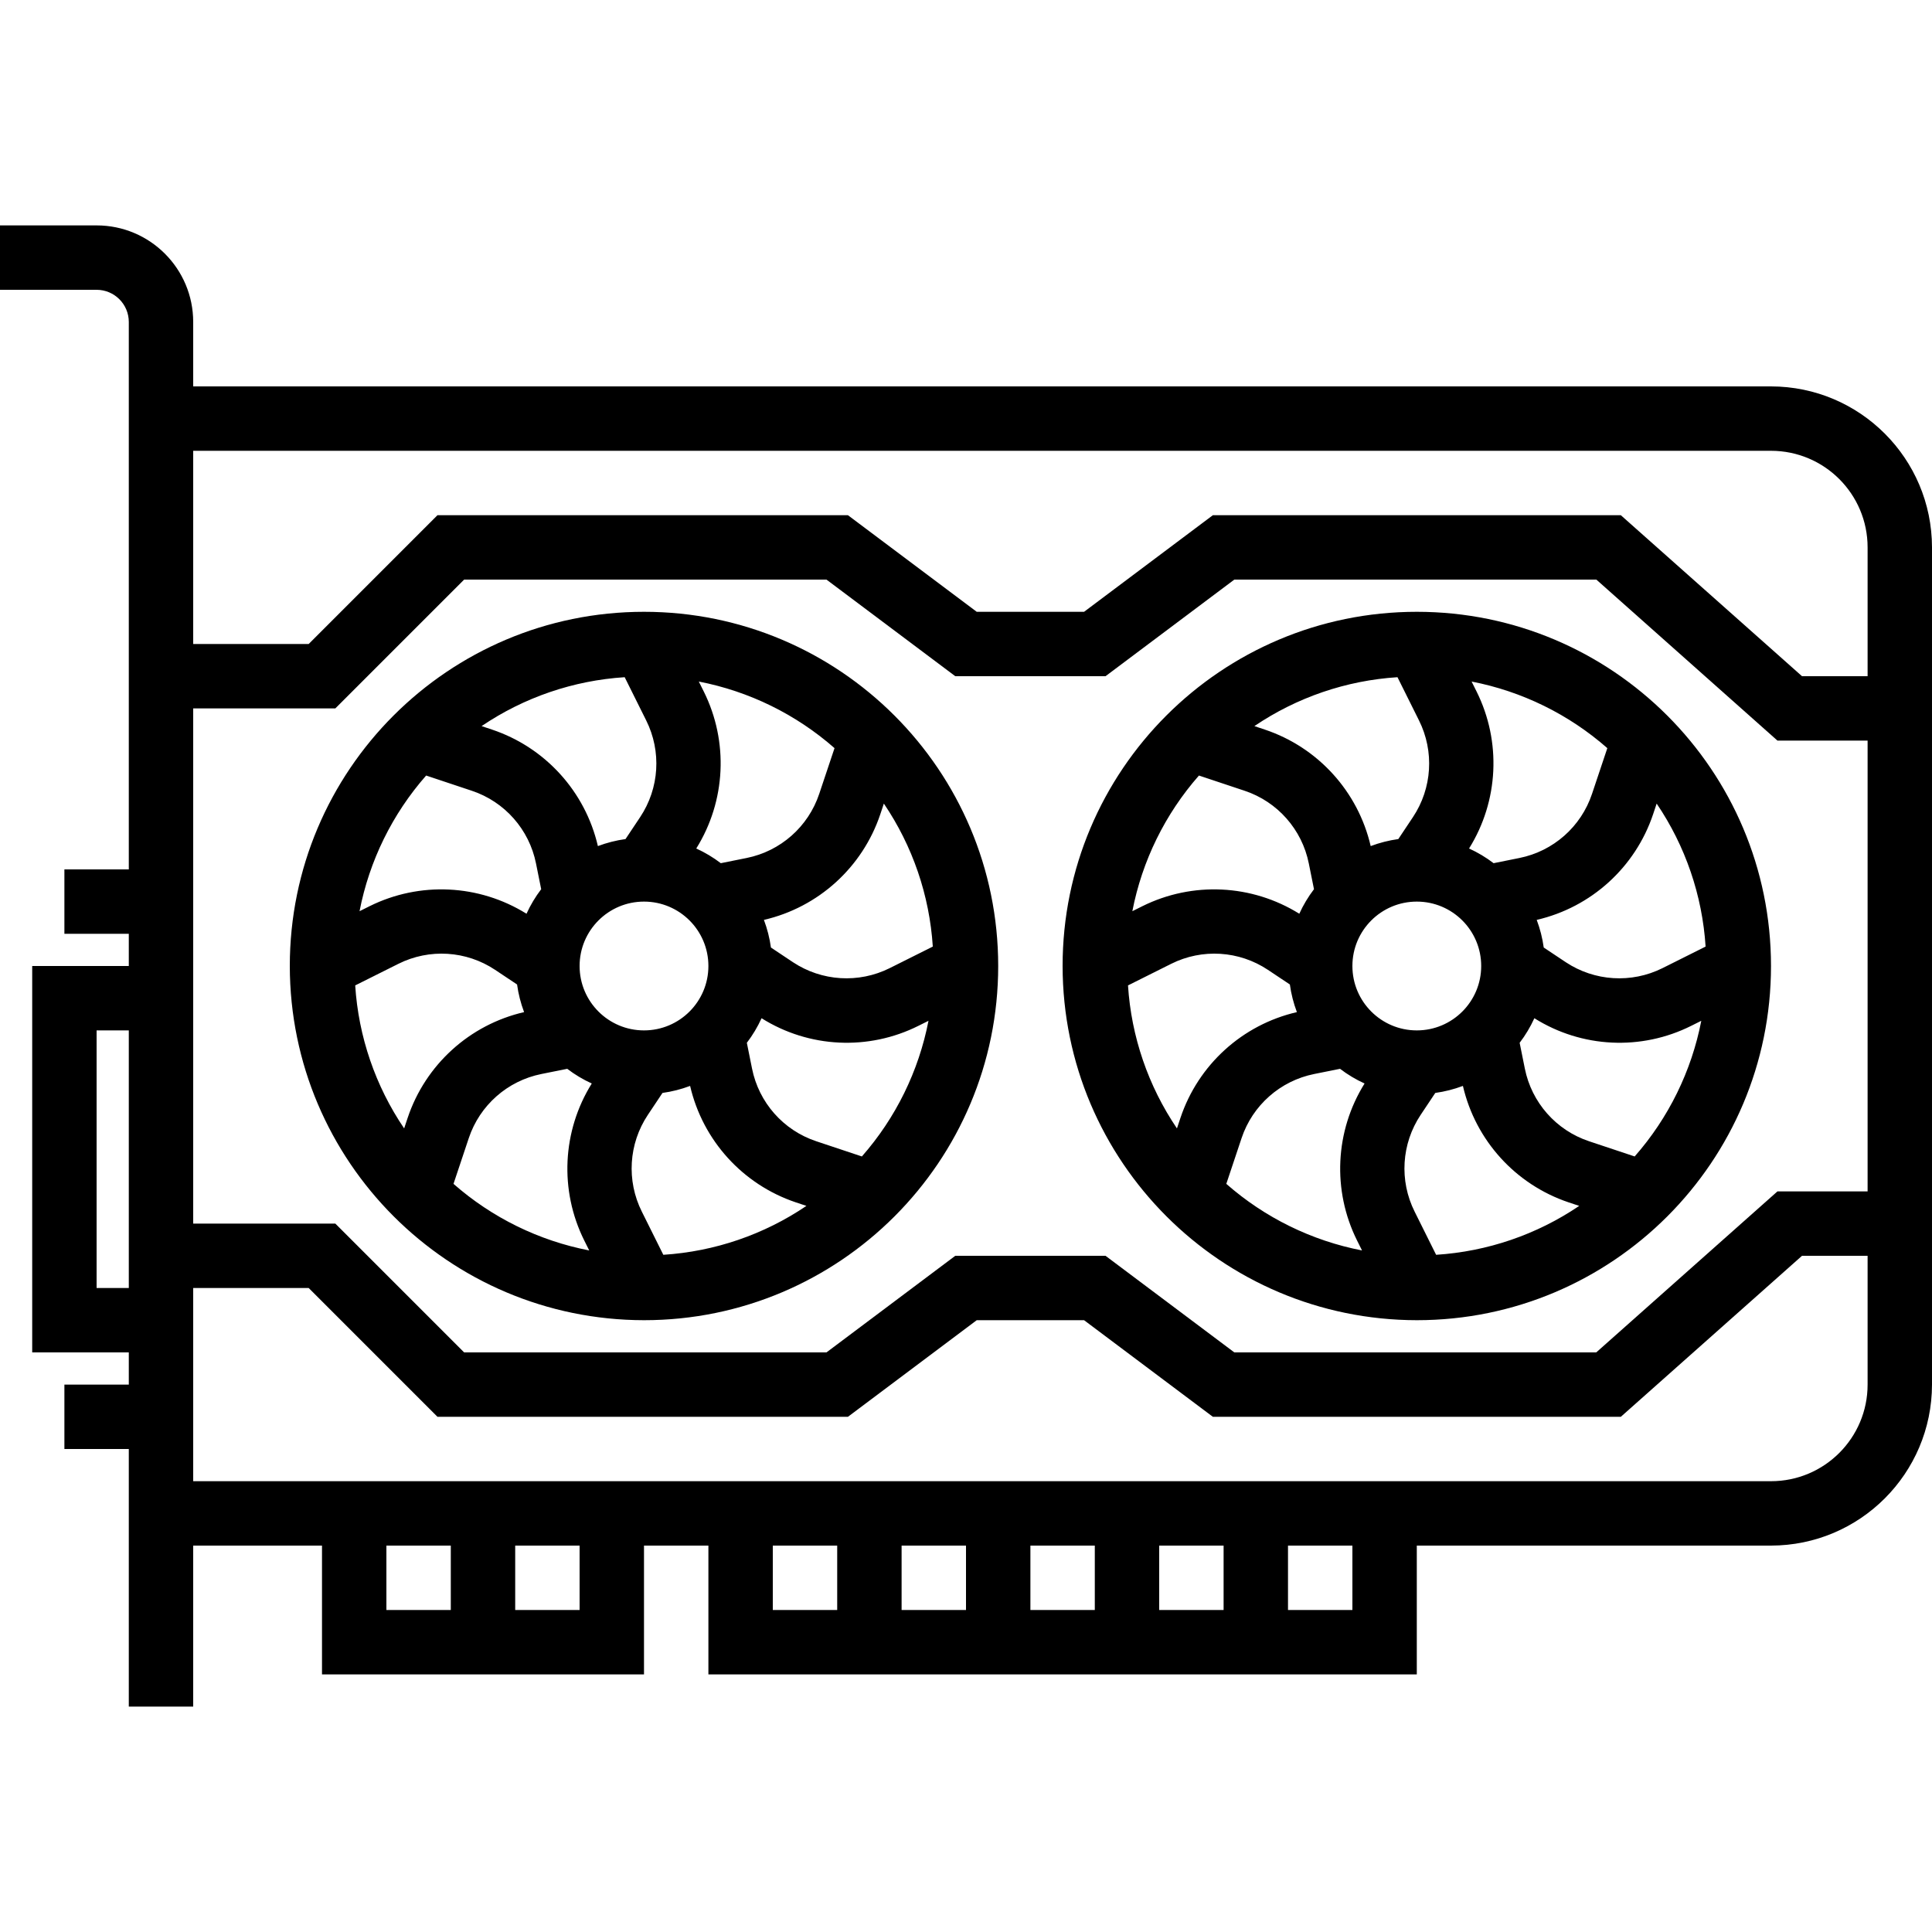 <?xml version="1.0" encoding="iso-8859-1"?>
<!-- Generator: Adobe Illustrator 19.0.0, SVG Export Plug-In . SVG Version: 6.00 Build 0)  -->
<svg version="1.1" id="Capa_1" xmlns="http://www.w3.org/2000/svg" xmlns:xlink="http://www.w3.org/1999/xlink" x="0px" y="0px"
	 viewBox="0 0 480 480" style="enable-background:new 0 0 480 480;" xml:space="preserve">
<g>
	<g>
		<g>
			<path d="M352,152c-48.601,0-88,39.399-88,88c0.057,48.577,39.423,87.943,88,88c48.601,0,88-39.399,88-88
				C440,191.399,400.601,152,352,152z M366.856,171.816l-1.24-2.488c12.509,2.425,24.147,8.135,33.72,16.544l-3.8,11.352
				c-2.723,8.169-9.613,14.253-18.056,15.944l-6.4,1.288c-1.889-1.441-3.934-2.664-6.096-3.648
				C372.338,199.018,373.047,184.256,366.856,171.816z M347.2,168.248l5.336,10.72c3.853,7.704,3.282,16.881-1.496,24.048
				l-3.632,5.448c-2.346,0.323-4.648,0.908-6.864,1.744c-3.138-13.546-13.076-24.496-26.256-28.928l-2.64-0.88
				C322.204,173.254,334.478,169.059,347.2,168.248z M297.872,192.68l11.352,3.784c8.169,2.723,14.253,9.613,15.944,18.056
				l1.288,6.4c-1.441,1.889-2.664,3.934-3.648,6.096c-11.794-7.342-26.549-8.051-38.992-1.872l-2.488,1.24
				C283.752,213.88,289.463,202.246,297.872,192.68z M293.288,277.712l-0.88,2.64c-7.147-10.547-11.345-22.813-12.16-35.528
				l10.72-5.36c7.704-3.853,16.881-3.282,24.048,1.496l5.448,3.632c0.323,2.346,0.908,4.648,1.744,6.864
				C308.66,254.586,297.709,264.528,293.288,277.712z M337.152,308.184l1.24,2.488c-12.509-2.425-24.147-8.135-33.72-16.544
				l3.792-11.352c2.723-8.169,9.613-14.253,18.056-15.944l6.408-1.288c1.889,1.441,3.934,2.664,6.096,3.648
				C331.67,280.982,330.961,295.744,337.152,308.184z M336,240c0-8.837,7.163-16,16-16s16,7.163,16,16s-7.163,16-16,16
				S336,248.837,336,240z M356.8,311.752l-5.336-10.72c-3.853-7.704-3.282-16.881,1.496-24.048l3.632-5.448
				c2.346-0.323,4.648-0.908,6.864-1.744c3.138,13.546,13.076,24.496,26.256,28.928l2.64,0.88
				C381.796,306.746,369.522,310.941,356.8,311.752z M406.13,287.318l-11.346-3.782c-8.169-2.723-14.253-9.613-15.944-18.056
				l-1.288-6.4c1.443-1.892,2.669-3.939,3.656-6.104c11.773,7.397,26.554,8.11,38.984,1.88l2.488-1.24
				C420.254,266.12,414.541,277.753,406.13,287.318z M413.032,240.536c-7.707,3.838-16.876,3.267-24.048-1.496l-5.448-3.632
				c-0.323-2.346-0.908-4.648-1.744-6.864c13.548-3.13,24.499-13.072,28.92-26.256l0.88-2.64
				c7.147,10.547,11.345,22.813,12.16,35.528L413.032,240.536z"/>
			<path d="M160,152c-48.601,0-88,39.399-88,88c0.057,48.577,39.423,87.943,88,88c48.601,0,88-39.399,88-88
				C248,191.399,208.601,152,160,152z M174.856,171.816l-1.24-2.488c12.509,2.425,24.147,8.135,33.72,16.544l-3.8,11.352
				c-2.723,8.169-9.613,14.253-18.056,15.944l-6.4,1.288c-1.889-1.441-3.934-2.664-6.096-3.648
				C180.338,199.018,181.047,184.256,174.856,171.816z M155.2,168.248l5.336,10.72c3.853,7.704,3.282,16.881-1.496,24.048
				l-3.632,5.448c-2.346,0.323-4.648,0.908-6.864,1.744c-3.138-13.546-13.076-24.496-26.256-28.928l-2.64-0.88
				C130.204,173.254,142.478,169.059,155.2,168.248z M105.872,192.68l11.352,3.784c8.169,2.723,14.253,9.613,15.944,18.056
				l1.288,6.4c-1.441,1.889-2.664,3.934-3.648,6.096c-11.794-7.342-26.549-8.051-38.992-1.872l-2.488,1.24
				C91.752,213.88,97.463,202.246,105.872,192.68z M101.288,277.712l-0.88,2.64c-7.147-10.547-11.345-22.813-12.16-35.528
				l10.72-5.36c7.704-3.853,16.881-3.282,24.048,1.496l5.448,3.632c0.323,2.346,0.908,4.648,1.744,6.864
				C116.66,254.586,105.709,264.528,101.288,277.712z M145.152,308.184l1.24,2.488c-12.509-2.425-24.147-8.135-33.72-16.544
				l3.792-11.352c2.723-8.169,9.613-14.253,18.056-15.944l6.408-1.288c1.889,1.441,3.934,2.664,6.096,3.648
				C139.67,280.982,138.961,295.744,145.152,308.184z M144,240c0-8.837,7.163-16,16-16s16,7.163,16,16s-7.163,16-16,16
				S144,248.837,144,240z M164.8,311.752l-5.336-10.72c-3.853-7.704-3.282-16.881,1.496-24.048l3.632-5.448
				c2.346-0.323,4.648-0.908,6.864-1.744c3.138,13.546,13.076,24.496,26.256,28.928l2.64,0.88
				C189.796,306.746,177.522,310.941,164.8,311.752z M214.13,287.318l-11.346-3.782c-8.169-2.723-14.253-9.613-15.944-18.056
				l-1.288-6.4c1.443-1.892,2.669-3.939,3.656-6.104c11.773,7.397,26.554,8.11,38.984,1.88l2.488-1.24
				C228.254,266.12,222.541,277.753,214.13,287.318z M221.032,240.536c-7.707,3.838-16.876,3.267-24.048-1.496l-5.448-3.632
				c-0.323-2.346-0.908-4.648-1.744-6.864c13.548-3.13,24.499-13.072,28.92-26.256l0.88-2.64
				c7.147,10.547,11.345,22.813,12.16,35.528L221.032,240.536z"/>
			<path d="M440,96H48V80c0-13.255-10.745-24-24-24H0v16h24c4.418,0,8,3.582,8,8v136H16v16h16v8H8v96h24v8H16v16h16v64h16v-40h32v32
				h80v-32h16v32h176v-32h88c22.08-0.026,39.974-17.92,40-40V136C479.974,113.92,462.08,96.026,440,96z M32,320h-8v-64h8V320z
				 M112,400H96v-16h16V400z M144,400h-16v-16h16V400z M208,400h-16v-16h16V400z M240,400h-16v-16h16V400z M272,400h-16v-16h16V400z
				 M304,400h-16v-16h16V400z M336,400h-16v-16h16V400z M464,344c0,13.255-10.745,24-24,24H48v-48h28.688l32,32h101.976l32-24
				h26.672l32,24h101.352l45.016-40H464V344z M464,296h-22.4l-45.016,40h-89.92l-32-24h-37.328l-32,24h-90.024l-32-32H48V176h35.312
				l32-32h90.024l32,24h37.328l32-24h89.944l44.992,40H464V296z M464,168h-16.296l-45.016-40H301.336l-32,24h-26.672l-32-24H108.688
				l-32,32H48v-48h392c13.255,0,24,10.745,24,24V168z"/>
		</g>
	</g>
</g>
<g>
</g>
<g>
</g>
<g>
</g>
<g>
</g>
<g>
</g>
<g>
</g>
<g>
</g>
<g>
</g>
<g>
</g>
<g>
</g>
<g>
</g>
<g>
</g>
<g>
</g>
<g>
</g>
<g>
</g>
</svg>
